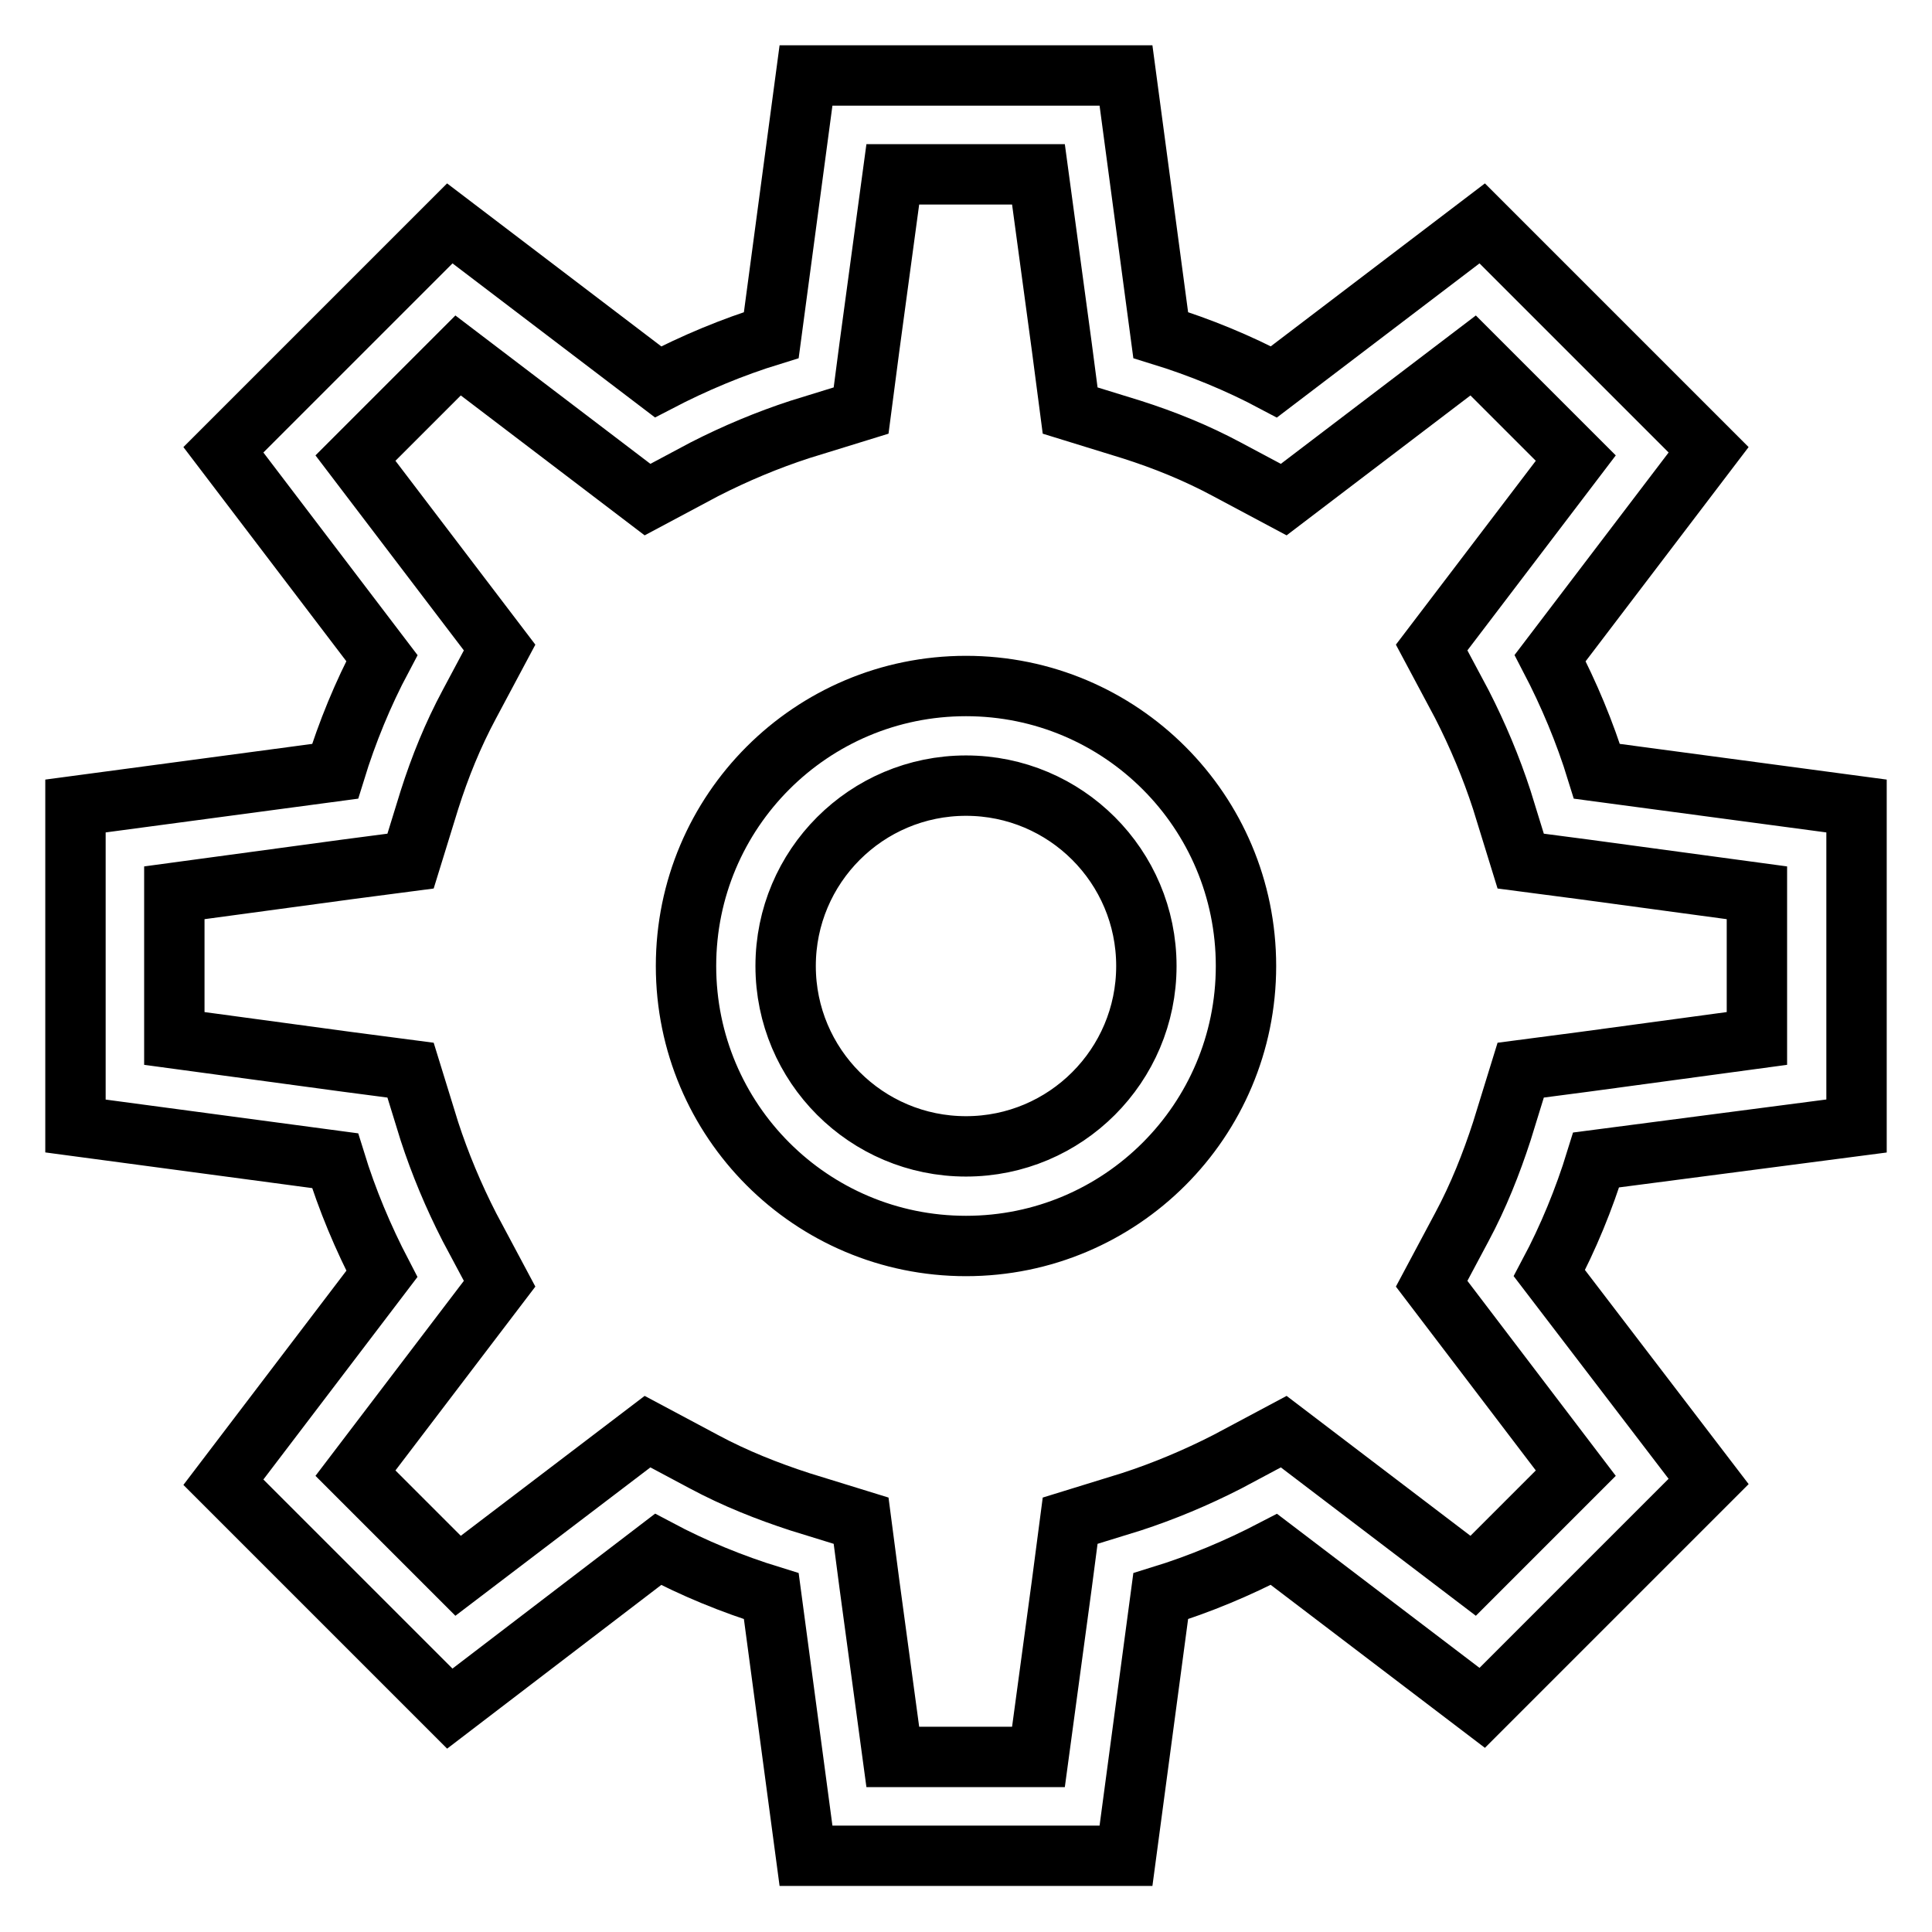 <?xml version="1.0" encoding="utf-8"?>
<!-- Svg Vector Icons : http://www.onlinewebfonts.com/icon -->
<!DOCTYPE svg PUBLIC "-//W3C//DTD SVG 1.1//EN" "http://www.w3.org/Graphics/SVG/1.1/DTD/svg11.dtd">
<svg version="1.1" xmlns="http://www.w3.org/2000/svg" xmlns:xlink="http://www.w3.org/1999/xlink" x="0px" y="0px" viewBox="0 0 256 256" enable-background="new 0 0 256 256" xml:space="preserve">
<g> <path stroke-width="8" fill-opacity="0" stroke="#000000"  d="M246,149.2v-42.4l-34.4-4.6c-1.6-5.2-3.7-10.2-6.2-15l21-27.6l-30-30l-27.6,21c-4.7-2.5-9.8-4.6-15-6.2 L149.2,10h-42.4l-4.6,34.4c-5.2,1.6-10.2,3.7-15,6.2l-27.6-21l-30,30l21,27.6c-2.5,4.7-4.6,9.8-6.2,15L10,106.8v42.4l34.4,4.6 c1.6,5.2,3.7,10.2,6.2,15l-21,27.6l30,30l27.6-21.1c4.7,2.5,9.8,4.6,15,6.2l4.6,34.4h42.4l4.6-34.4c5.2-1.6,10.2-3.7,15-6.2 l27.6,21l30-30l-21.1-27.6c2.5-4.7,4.6-9.8,6.2-15L246,149.2z M201.5,141.8l-2.5,8.1c-1.4,4.3-3.1,8.6-5.3,12.7l-4,7.5l5.1,6.7 l14,18.4l-13.6,13.6l-18.4-14l-6.7-5.1l-7.5,4c-4.1,2.1-8.4,3.9-12.7,5.3l-8.1,2.5l-1.1,8.4l-3.1,22.9h-19.3l-3.1-22.9l-1.1-8.4 l-8.1-2.5c-4.3-1.4-8.6-3.1-12.7-5.3l-7.5-4l-6.7,5.1l-18.4,14l-13.6-13.6l14-18.4l5.1-6.7l-4-7.5c-2.1-4.1-3.9-8.4-5.3-12.7 l-2.5-8.1l-8.4-1.1l-22.9-3.1v-19.3l22.9-3.1l8.4-1.1l2.5-8.1c1.4-4.4,3.1-8.6,5.3-12.7l4-7.5l-5.1-6.7l-14-18.4l13.6-13.6l18.4,14 l6.7,5.1l7.5-4c4.1-2.1,8.4-3.9,12.7-5.3l8.1-2.5l1.1-8.4l3.1-22.9h19.3l3.1,22.9l1.1,8.4l8.1,2.5c4.4,1.4,8.6,3.1,12.7,5.3l7.5,4 l6.7-5.1l18.4-14l13.6,13.6l-14,18.4l-5.1,6.7l4,7.5c2.1,4.1,3.9,8.4,5.3,12.7l2.5,8.1l8.4,1.1l22.9,3.1v19.3l-22.9,3.1 L201.5,141.8z M128,90.9c-20.5,0-37.1,16.6-37.1,37.1c0,20.5,16.6,37.1,37.1,37.1c20.5,0,37.1-16.6,37.1-37.1 C165.1,107.5,148.5,90.9,128,90.9z M128,151.9c-13.2,0-23.9-10.7-23.9-23.9s10.7-23.9,23.9-23.9s23.9,10.7,23.9,23.9 S141.2,151.9,128,151.9z"/></g>
</svg>